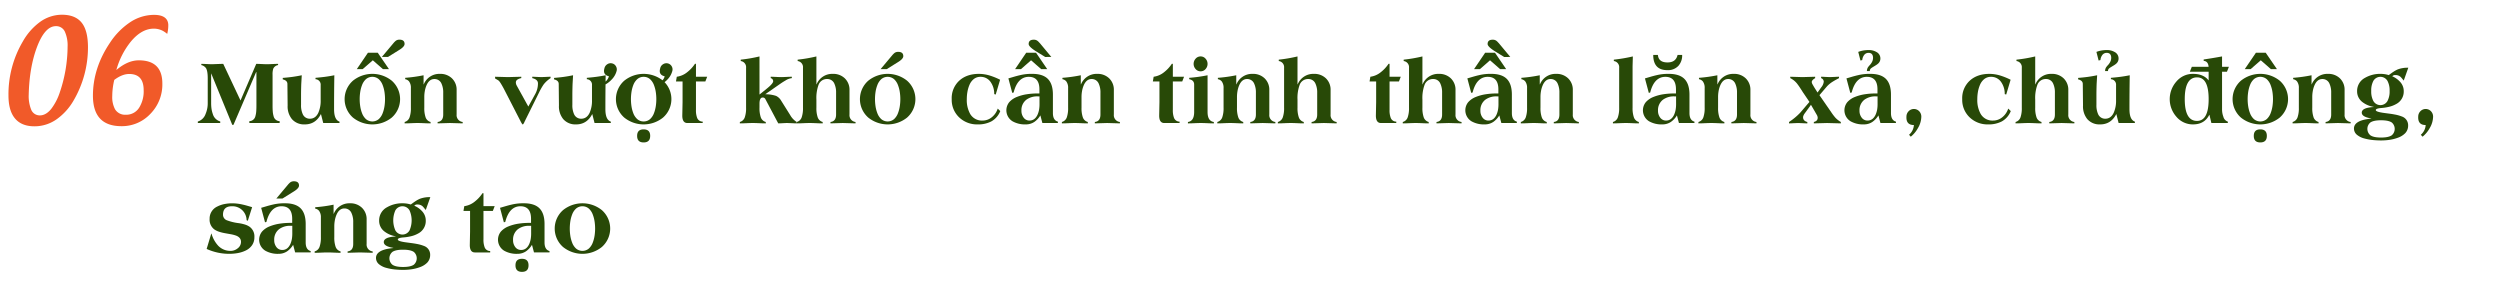 <svg id="Layer_1" data-name="Layer 1" xmlns="http://www.w3.org/2000/svg" viewBox="0 0 1306.805 159.524">
  <defs>
    <style>
      .cls-1 {
        fill: #f15a29;
      }

      .cls-2 {
        fill: #284907;
      }
    </style>
  </defs>
  <title>text 7</title>
  <g>
    <path class="cls-1" d="M119.875,88.3a30.891,30.891,0,0,1-8.719,9.738,20.039,20.039,0,0,1-11.742,3.8q-7.1,0-10.512-4.5Q85.808,93.3,85.808,85.7a54.319,54.319,0,0,1,7.523-28.23,32.15,32.15,0,0,1,8.789-10.055,19.625,19.625,0,0,1,11.637-3.9q7.417,0,10.723,4.711,2.882,4.113,2.883,12.375A54.857,54.857,0,0,1,119.875,88.3Zm-4.5-35.719a4.966,4.966,0,0,0-4.781-3.094q-5.766,0-9.914,11-3.937,10.512-4.289,24.785a18.992,18.992,0,0,0,1.23,7.7,4.8,4.8,0,0,0,4.605,3.164q3.164,0,5.941-3.41a29.49,29.49,0,0,0,4.5-8.719,75.227,75.227,0,0,0,4.043-23.73A17.525,17.525,0,0,0,115.375,52.586Z" transform="translate(-81.379 -35.816)"/>
    <path class="cls-1" d="M168.777,53.535a10.585,10.585,0,0,0-1.09-.844,11.362,11.362,0,0,0-1.512-.914,10.132,10.132,0,0,0-4.395-.984q-6.469,0-12.164,6.961a40.971,40.971,0,0,0-7.418,14.66q5.941-5.062,11.742-5.062,12.3,0,12.3,12.164a21.85,21.85,0,0,1-6.328,15.891,20.347,20.347,0,0,1-15.047,6.363q-14.906,0-14.906-15.926,0-14.52,8.965-27.773A37.443,37.443,0,0,1,149.019,47.7a22.756,22.756,0,0,1,12.832-4.113q7.1,0,7.488,4.992A17.934,17.934,0,0,1,168.777,53.535ZM148.914,74.488q-3.657,0-7.8,3.094a37.136,37.136,0,0,0-1.055,8.367A13.638,13.638,0,0,0,141.5,92.91a6.127,6.127,0,0,0,5.66,2.883,7.944,7.944,0,0,0,6.961-3.691,16.1,16.1,0,0,0,2.355-9.176Q156.473,74.488,148.914,74.488Z" transform="translate(-81.379 -35.816)"/>
    <path class="cls-2" d="M191.793,74.242h-.047V89.664a22.511,22.511,0,0,0,.164,2.789,14.649,14.649,0,0,0,.7,2.93A5.652,5.652,0,0,0,196.5,99.3v.82H184.785v-.773a6.264,6.264,0,0,0,4.055-3.961,14.256,14.256,0,0,0,1.125-5.719V76.8q0-3.8-.867-5.3a4.153,4.153,0,0,0-2.484-1.664V69.2q.984,0,2.883.094t2.719.094l4.383-.164q.844-.023,1.477-.023L207.1,88.352,215.324,69.2q.984,0,2.859.094,1.9.094,2.742.094t2.836-.094q1.992-.094,2.977-.094v.633a3.421,3.421,0,0,0-2.508,1.852,9.638,9.638,0,0,0-.375,3.281V90.813q0,1.969.094,3.094a11.662,11.662,0,0,0,.445,2.625,3.325,3.325,0,0,0,3.164,2.625v.961H211.715v-.961a3.325,3.325,0,0,0,3.164-2.625,11.662,11.662,0,0,0,.445-2.625q.094-1.125.094-3.094v-17.3h-.164l-11.836,27.563h-.633Z" transform="translate(-81.379 -35.816)"/>
    <path class="cls-2" d="M249.144,95.406q-2.789,5.438-8.437,5.438a8.365,8.365,0,0,1-6.75-2.789A10.491,10.491,0,0,1,231.73,91l-.117-11.273q0-1.852-2.437-2.414v-.773q2.766-.234,4.922-.516,2.672-.375,5.016-.867l-.258,4.477q-.117,3.258-.117,6.281v4.758a11.162,11.162,0,0,0,.867,4.758,3.955,3.955,0,0,0,3.773,2.438q2.906,0,4.383-3.07A15.541,15.541,0,0,0,249,88.117V80.289a2.842,2.842,0,0,0-2.7-3.07v-.727q2.742-.234,4.922-.516,2.648-.352,4.922-.82-.141,8.789-.141,17.719,0,5.578,2.836,6.516v.727H250.34Z" transform="translate(-81.379 -35.816)"/>
    <path class="cls-2" d="M286.152,77.992a12.848,12.848,0,0,1,0,19.289,16.2,16.2,0,0,1-20.273,0,12.848,12.848,0,0,1,0-19.289,16.2,16.2,0,0,1,20.273,0Zm-18.258-6.047,5.813-8.555h5.133l5.859,8.555h-3.164l-5.273-4.617-5.3,4.617Zm4.758,5.273a7.981,7.981,0,0,0-2.016,3.047,17.216,17.216,0,0,0-.984,3.8,24.9,24.9,0,0,0,0,7.148,17.216,17.216,0,0,0,.984,3.8,7.981,7.981,0,0,0,2.016,3.047,5.174,5.174,0,0,0,6.727,0,7.981,7.981,0,0,0,2.016-3.047,17.216,17.216,0,0,0,.984-3.8,24.9,24.9,0,0,0,0-7.148,17.216,17.216,0,0,0-.984-3.8,7.981,7.981,0,0,0-2.016-3.047,5.174,5.174,0,0,0-6.727,0ZM281,65.57l6-7.148a8.921,8.921,0,0,1,1.359-1.359,3.177,3.177,0,0,1,1.8-.516q2.7,0,2.7,2.25,0,1.453-2.93,3.211l-5.719,3.563Z" transform="translate(-81.379 -35.816)"/>
    <path class="cls-2" d="M302.793,79.914h.094a8.787,8.787,0,0,1,8.484-5.484,8.606,8.606,0,0,1,6.258,2.344,8.208,8.208,0,0,1,2.438,6.164V95.664a3.567,3.567,0,0,0,3.164,3.914v.727l-6.656-.187-6.445.188v-.727q2.93-.328,2.93-3.914V84.32a10.906,10.906,0,0,0-.891-4.758,3.91,3.91,0,0,0-3.75-2.437q-2.742,0-4.172,3.469a13.961,13.961,0,0,0-.844,3.047,16.959,16.959,0,0,0-.234,2.742V92.1a14.649,14.649,0,0,0,.656,4.969,3.8,3.8,0,0,0,2.625,2.508v.727q-.773,0-1.711-.023l-3.4-.141q-.937-.023-1.664-.023-.75,0-1.687.023l-3.4.141q-.937.023-1.687.023v-.727a3.793,3.793,0,0,0,2.6-2.508,14.649,14.649,0,0,0,.656-4.969V81.883a5.571,5.571,0,0,0-.937-3.492,3.315,3.315,0,0,0-2.039-1.172v-.727a76.735,76.735,0,0,0,9.609-1.336Z" transform="translate(-81.379 -35.816)"/>
    <path class="cls-2" d="M355.621,99.344a6.115,6.115,0,0,1-.469.961q-.328.539-.492.539h-.094q-.211,0-1.008-1.5L344.7,82.117q-.8-1.477-1.406-2.461a12.726,12.726,0,0,0-.914-1.336,3.021,3.021,0,0,0-.82-.68l-1.383-.8V75.93l6.727.188,6.961-.187v.727a5.168,5.168,0,0,0-1.875.68,1.778,1.778,0,0,0-.961,1.523,3.488,3.488,0,0,0,.469,1.711l6.047,10.945,3.516-6.375a11.531,11.531,0,0,0,1.523-5.719q0-2.062-2.977-2.766V75.93q.82,0,2.414.094l2.3.094,2.367-.094q1.664-.094,2.484-.094v.727a15.425,15.425,0,0,0-3.586,3.258,32.384,32.384,0,0,0-2.414,4.219Z" transform="translate(-81.379 -35.816)"/>
    <path class="cls-2" d="M390.965,95.406q-2.789,5.438-8.437,5.438a8.365,8.365,0,0,1-6.75-2.789A10.491,10.491,0,0,1,373.551,91l-.117-11.273q0-1.852-2.437-2.414v-.773q2.766-.234,4.922-.516,2.672-.375,5.016-.867l-.258,4.477q-.117,3.258-.117,6.281v4.758a11.162,11.162,0,0,0,.867,4.758,3.955,3.955,0,0,0,3.773,2.438q2.906,0,4.383-3.07a15.541,15.541,0,0,0,1.242-6.68V80.289a2.842,2.842,0,0,0-2.7-3.07v-.727q2.742-.234,4.922-.516,2.648-.352,4.922-.82-.141,8.789-.141,17.719,0,5.578,2.836,6.516v.727H392.16Zm5.7-16.1a5.874,5.874,0,0,0,3.023-3.609q-3.352-.773-2.344-4.242a3.293,3.293,0,0,1,1.453-2.039,3.122,3.122,0,0,1,2.508-.469,3.069,3.069,0,0,1,2.039,1.5,3.154,3.154,0,0,1,.352,2.461,10.021,10.021,0,0,1-2.6,4.5,12.58,12.58,0,0,1-3.891,2.883Z" transform="translate(-81.379 -35.816)"/>
    <path class="cls-2" d="M428.769,78.766a12.814,12.814,0,0,1-.82,18.516,16.169,16.169,0,0,1-20.25,0,12.848,12.848,0,0,1,0-19.289,16.185,16.185,0,0,1,19.992-.211,4.645,4.645,0,0,0,1.125-2.086q-3.352-.773-2.32-4.242a3.18,3.18,0,0,1,1.453-2.039,3.171,3.171,0,0,1,4.523,1.031,3.154,3.154,0,0,1,.352,2.461,10.1,10.1,0,0,1-2.578,4.5A13.348,13.348,0,0,1,428.769,78.766Zm-14.3-1.547a7.84,7.84,0,0,0-2.039,3.047,17.216,17.216,0,0,0-.984,3.8,24.9,24.9,0,0,0,0,7.148,17.216,17.216,0,0,0,.984,3.8,7.84,7.84,0,0,0,2.039,3.047,4.893,4.893,0,0,0,3.352,1.242,4.98,4.98,0,0,0,3.375-1.242,7.981,7.981,0,0,0,2.016-3.047,17.216,17.216,0,0,0,.984-3.8,24.9,24.9,0,0,0,0-7.148,17.216,17.216,0,0,0-.984-3.8,7.981,7.981,0,0,0-2.016-3.047,4.98,4.98,0,0,0-3.375-1.242A4.893,4.893,0,0,0,414.473,77.219Zm6.773,29.625q0,3.422-3.422,3.422-3.4,0-3.4-3.422,0-3.4,3.4-3.4Q421.246,103.445,421.246,106.844Z" transform="translate(-81.379 -35.816)"/>
    <path class="cls-2" d="M440.676,100.117q-2.648,0-2.648-3.891l.141-6.961V78.414h-3.445l.422-2.484a10.886,10.886,0,0,0,5.438-2.367,18.562,18.562,0,0,0,4.078-4.406h.516V75.93h5.859l-.961,2.484h-4.9V93.156a11.193,11.193,0,0,0,.609,4.266,3.063,3.063,0,0,0,2.906,1.969v.727Z" transform="translate(-81.379 -35.816)"/>
    <path class="cls-2" d="M478.387,85.234l4.078-3.3q3.07-2.531,3.07-3.656a1.643,1.643,0,0,0-1.289-1.617V75.93q.938,0,2.766.094t2.672.094q.82,0,2.742-.094t2.859-.094v.727A7.755,7.755,0,0,0,492,77.875q-.727.422-1.664,1.008l-.844.563L481.5,85v.094a17.526,17.526,0,0,1,5.531.844,6.109,6.109,0,0,1,2.648,2.461l4.734,7.547a10.034,10.034,0,0,0,3.422,3.633v.727q-.82,0-2.508-.094l-2.391-.094q-.492,0-1.148.023l-1.172.07q-1.594.094-2.437.094L481.5,87.7a1.49,1.49,0,0,0-1.43-.914q-1.687,0-1.687,3.258V92.1a14.649,14.649,0,0,0,.656,4.969,3.8,3.8,0,0,0,2.625,2.508v.727q-.773,0-1.711-.023l-3.4-.141q-.937-.023-1.664-.023-.75,0-1.687.023l-3.4.141q-.937.023-1.687.023v-.727a3.793,3.793,0,0,0,2.6-2.508,14.649,14.649,0,0,0,.656-4.969V71.266a3.215,3.215,0,0,0-2.789-3.539V67a77.586,77.586,0,0,0,9.8-1.687Z" transform="translate(-81.379 -35.816)"/>
    <path class="cls-2" d="M508.129,79.914h.094a8.8,8.8,0,0,1,8.508-5.484,8.606,8.606,0,0,1,6.258,2.344,8.208,8.208,0,0,1,2.438,6.164V95.664a3.567,3.567,0,0,0,3.164,3.914v.727l-6.68-.187-6.422.188v-.727q2.93-.328,2.93-3.914V84.32a10.906,10.906,0,0,0-.891-4.758,3.955,3.955,0,0,0-3.773-2.437,4.616,4.616,0,0,0-4.477,2.977,19.966,19.966,0,0,0-1.148,7.781V92.1a14.649,14.649,0,0,0,.656,4.969,3.8,3.8,0,0,0,2.625,2.508v.727q-.773,0-1.711-.023l-3.4-.141q-.937-.023-1.664-.023-.75,0-1.687.023l-3.4.141q-.937.023-1.687.023v-.727a3.793,3.793,0,0,0,2.6-2.508,14.649,14.649,0,0,0,.656-4.969V71.266a3.215,3.215,0,0,0-2.789-3.539V67a77.586,77.586,0,0,0,9.8-1.687Z" transform="translate(-81.379 -35.816)"/>
    <path class="cls-2" d="M555.519,77.992a12.848,12.848,0,0,1,0,19.289,16.2,16.2,0,0,1-20.273,0,12.848,12.848,0,0,1,0-19.289,16.2,16.2,0,0,1,20.273,0Zm-13.5-.773A7.981,7.981,0,0,0,540,80.266a17.216,17.216,0,0,0-.984,3.8,24.9,24.9,0,0,0,0,7.148,17.216,17.216,0,0,0,.984,3.8,7.981,7.981,0,0,0,2.016,3.047,5.174,5.174,0,0,0,6.727,0,7.981,7.981,0,0,0,2.016-3.047,17.216,17.216,0,0,0,.984-3.8,24.9,24.9,0,0,0,0-7.148,17.216,17.216,0,0,0-.984-3.8,7.981,7.981,0,0,0-2.016-3.047,5.174,5.174,0,0,0-6.727,0Zm-.328-5.273,6-7.148a8.921,8.921,0,0,1,1.359-1.359,3.177,3.177,0,0,1,1.8-.516q2.7,0,2.7,2.25,0,1.453-2.93,3.211L544.9,71.945Z" transform="translate(-81.379 -35.816)"/>
    <path class="cls-2" d="M601.855,85.234,601.082,85a10.665,10.665,0,0,0-1.781-6.164,6.264,6.264,0,0,0-5.414-2.859,5.508,5.508,0,0,0-3.539,1.2,7.741,7.741,0,0,0-2.2,3,16.256,16.256,0,0,0-1.1,3.8,22.066,22.066,0,0,0-.3,3.68,14.79,14.79,0,0,0,1.758,7.711,7.1,7.1,0,0,0,6.492,3.469A7.546,7.546,0,0,0,599.933,97a9.355,9.355,0,0,0,2.977-4.43l1.336,1.313a10.634,10.634,0,0,1-4.711,5.414,14.752,14.752,0,0,1-7.125,1.547,13.462,13.462,0,0,1-9.586-3.609,12.573,12.573,0,0,1-3.961-9.586,12.394,12.394,0,0,1,4.008-9.727q3.891-3.492,10.242-3.492a19.86,19.86,0,0,1,5.7.891,35.38,35.38,0,0,1,5.344,2.18Z" transform="translate(-81.379 -35.816)"/>
    <path class="cls-2" d="M625.2,96.133a11.092,11.092,0,0,1-3.164,3.422,7.917,7.917,0,0,1-4.477,1.289,13.153,13.153,0,0,1-6.891-1.617A6.736,6.736,0,0,1,609,89.148a10.5,10.5,0,0,1,3.961-2.672,22.842,22.842,0,0,1,5.273-1.406,35.734,35.734,0,0,1,5.414-.4h1.055V82.539q0-6.562-5.6-6.562-5.812.07-7.875,8.2l-.727.188-2.016-7.57,3.117-.914q1.734-.492,3.094-.8a25.574,25.574,0,0,1,6.281-.656q5.18,0,7.828,2.344,2.953,2.648,2.953,8.508v9.609q0,3.82,2.6,4.5v.727h-8.109ZM612,71.945l5.789-8.555h5.156l5.836,8.555h-3.164l-5.273-4.617-5.273,4.617Zm12.75,14.25h-.867a9.584,9.584,0,0,0-6.023,1.758,6.848,6.848,0,0,0-2.555,5.742,5.8,5.8,0,0,0,1.078,3.516,3.725,3.725,0,0,0,3.141,1.617q2.789,0,4.2-3.047a11.8,11.8,0,0,0,.82-2.742,17.106,17.106,0,0,0,.211-2.672Zm2.977-20.6L623.207,62.8q-4.125-2.531-4.125-3.984,0-2.25,2.7-2.25a3.107,3.107,0,0,1,1.8.516,5.108,5.108,0,0,1,.68.586l.727.773,5.953,7.148Z" transform="translate(-81.379 -35.816)"/>
    <path class="cls-2" d="M646.34,79.914h.094a8.787,8.787,0,0,1,8.484-5.484,8.606,8.606,0,0,1,6.258,2.344,8.208,8.208,0,0,1,2.438,6.164V95.664a3.567,3.567,0,0,0,3.164,3.914v.727l-6.656-.187-6.445.188v-.727q2.93-.328,2.93-3.914V84.32a10.906,10.906,0,0,0-.891-4.758,3.91,3.91,0,0,0-3.75-2.437q-2.742,0-4.172,3.469a13.961,13.961,0,0,0-.844,3.047,16.959,16.959,0,0,0-.234,2.742V92.1a14.649,14.649,0,0,0,.656,4.969A3.8,3.8,0,0,0,650,99.578v.727q-.773,0-1.711-.023l-3.4-.141q-.937-.023-1.664-.023-.75,0-1.687.023l-3.4.141q-.937.023-1.687.023v-.727a3.793,3.793,0,0,0,2.6-2.508,14.649,14.649,0,0,0,.656-4.969V81.883a5.571,5.571,0,0,0-.937-3.492,3.315,3.315,0,0,0-2.039-1.172v-.727a76.735,76.735,0,0,0,9.609-1.336Z" transform="translate(-81.379 -35.816)"/>
    <path class="cls-2" d="M689.957,100.117q-2.648,0-2.648-3.891l.141-6.961V78.414H684l.422-2.484a10.886,10.886,0,0,0,5.438-2.367,18.562,18.562,0,0,0,4.078-4.406h.516V75.93h5.859l-.961,2.484h-4.9V93.156a11.193,11.193,0,0,0,.609,4.266,3.063,3.063,0,0,0,2.906,1.969v.727Z" transform="translate(-81.379 -35.816)"/>
    <path class="cls-2" d="M712.6,94.352q0,4.758,3.281,5.227v.727q-.773,0-1.711-.023l-3.4-.141q-.937-.023-1.664-.023-.75,0-1.687.023l-3.4.141q-.937.023-1.687.023v-.727q3.258-.469,3.258-5.227V80.008q0-2.273-2.578-2.789v-.727a76.778,76.778,0,0,0,9.586-1.336Zm-1.031-27.844a4.038,4.038,0,0,1,0,5.391,3.334,3.334,0,0,1-2.6,1.2,3.4,3.4,0,0,1-2.625-1.2,4.038,4.038,0,0,1,0-5.391,3.4,3.4,0,0,1,2.625-1.2A3.334,3.334,0,0,1,711.566,66.508Z" transform="translate(-81.379 -35.816)"/>
    <path class="cls-2" d="M727.6,79.914h.094a8.787,8.787,0,0,1,8.484-5.484,8.606,8.606,0,0,1,6.258,2.344,8.208,8.208,0,0,1,2.438,6.164V95.664a3.567,3.567,0,0,0,3.164,3.914v.727l-6.656-.187-6.445.188v-.727q2.93-.328,2.93-3.914V84.32a10.906,10.906,0,0,0-.891-4.758,3.91,3.91,0,0,0-3.75-2.437q-2.742,0-4.172,3.469a13.961,13.961,0,0,0-.844,3.047,16.959,16.959,0,0,0-.234,2.742V92.1a14.649,14.649,0,0,0,.656,4.969,3.8,3.8,0,0,0,2.625,2.508v.727q-.773,0-1.711-.023l-3.4-.141q-.937-.023-1.664-.023-.75,0-1.687.023l-3.4.141q-.937.023-1.687.023v-.727a3.793,3.793,0,0,0,2.6-2.508,14.649,14.649,0,0,0,.656-4.969V81.883a5.571,5.571,0,0,0-.937-3.492,3.315,3.315,0,0,0-2.039-1.172v-.727a76.735,76.735,0,0,0,9.609-1.336Z" transform="translate(-81.379 -35.816)"/>
    <path class="cls-2" d="M759.613,79.914h.094a8.8,8.8,0,0,1,8.508-5.484,8.606,8.606,0,0,1,6.258,2.344,8.208,8.208,0,0,1,2.438,6.164V95.664a3.567,3.567,0,0,0,3.164,3.914v.727l-6.68-.187-6.422.188v-.727q2.93-.328,2.93-3.914V84.32a10.906,10.906,0,0,0-.891-4.758,3.955,3.955,0,0,0-3.773-2.437,4.616,4.616,0,0,0-4.477,2.977,19.966,19.966,0,0,0-1.148,7.781V92.1a14.649,14.649,0,0,0,.656,4.969,3.8,3.8,0,0,0,2.625,2.508v.727q-.773,0-1.711-.023l-3.4-.141q-.937-.023-1.664-.023-.75,0-1.687.023l-3.4.141q-.937.023-1.687.023v-.727a3.793,3.793,0,0,0,2.6-2.508,14.649,14.649,0,0,0,.656-4.969V71.266a3.215,3.215,0,0,0-2.789-3.539V67a77.586,77.586,0,0,0,9.8-1.687Z" transform="translate(-81.379 -35.816)"/>
    <path class="cls-2" d="M803.23,100.117q-2.648,0-2.648-3.891l.141-6.961V78.414h-3.445l.422-2.484a10.886,10.886,0,0,0,5.438-2.367,18.562,18.562,0,0,0,4.078-4.406h.516V75.93h5.859l-.961,2.484h-4.9V93.156a11.193,11.193,0,0,0,.609,4.266,3.063,3.063,0,0,0,2.906,1.969v.727Z" transform="translate(-81.379 -35.816)"/>
    <path class="cls-2" d="M824.91,79.914H825a8.8,8.8,0,0,1,8.508-5.484,8.606,8.606,0,0,1,6.258,2.344,8.208,8.208,0,0,1,2.438,6.164V95.664a3.567,3.567,0,0,0,3.164,3.914v.727l-6.68-.187-6.422.188v-.727q2.93-.328,2.93-3.914V84.32a10.906,10.906,0,0,0-.891-4.758,3.955,3.955,0,0,0-3.773-2.437,4.616,4.616,0,0,0-4.477,2.977,19.966,19.966,0,0,0-1.148,7.781V92.1a14.649,14.649,0,0,0,.656,4.969,3.8,3.8,0,0,0,2.625,2.508v.727q-.773,0-1.711-.023l-3.4-.141q-.937-.023-1.664-.023-.75,0-1.687.023l-3.4.141q-.937.023-1.687.023v-.727a3.793,3.793,0,0,0,2.6-2.508A14.649,14.649,0,0,0,817.9,92.1V71.266a3.215,3.215,0,0,0-2.789-3.539V67a77.586,77.586,0,0,0,9.8-1.687Z" transform="translate(-81.379 -35.816)"/>
    <path class="cls-2" d="M865.105,96.133a11.092,11.092,0,0,1-3.164,3.422,7.917,7.917,0,0,1-4.477,1.289,13.153,13.153,0,0,1-6.891-1.617,6.736,6.736,0,0,1-1.664-10.078,10.5,10.5,0,0,1,3.961-2.672,22.842,22.842,0,0,1,5.273-1.406,35.734,35.734,0,0,1,5.414-.4h1.055V82.539q0-6.562-5.6-6.562-5.812.07-7.875,8.2l-.727.188-2.016-7.57,3.117-.914q1.734-.492,3.094-.8a25.574,25.574,0,0,1,6.281-.656q5.18,0,7.828,2.344,2.953,2.648,2.953,8.508v9.609q0,3.82,2.6,4.5v.727H866.16Zm-13.2-24.187,5.789-8.555h5.156l5.836,8.555h-3.164l-5.273-4.617-5.273,4.617ZM864.66,86.2h-.867a9.584,9.584,0,0,0-6.023,1.758,6.848,6.848,0,0,0-2.555,5.742,5.8,5.8,0,0,0,1.078,3.516,3.725,3.725,0,0,0,3.141,1.617q2.789,0,4.2-3.047a11.8,11.8,0,0,0,.82-2.742,17.106,17.106,0,0,0,.211-2.672Zm2.977-20.6L863.113,62.8q-4.125-2.531-4.125-3.984,0-2.25,2.7-2.25a3.107,3.107,0,0,1,1.8.516,5.108,5.108,0,0,1,.68.586l.727.773,5.953,7.148Z" transform="translate(-81.379 -35.816)"/>
    <path class="cls-2" d="M886.246,79.914h.094a8.787,8.787,0,0,1,8.484-5.484,8.606,8.606,0,0,1,6.258,2.344,8.208,8.208,0,0,1,2.438,6.164V95.664a3.567,3.567,0,0,0,3.164,3.914v.727l-6.656-.187-6.445.188v-.727q2.93-.328,2.93-3.914V84.32a10.906,10.906,0,0,0-.891-4.758,3.91,3.91,0,0,0-3.75-2.437q-2.742,0-4.172,3.469a13.961,13.961,0,0,0-.844,3.047,16.959,16.959,0,0,0-.234,2.742V92.1a14.649,14.649,0,0,0,.656,4.969,3.8,3.8,0,0,0,2.625,2.508v.727q-.773,0-1.711-.023l-3.4-.141q-.937-.023-1.664-.023-.75,0-1.687.023l-3.4.141q-.937.023-1.687.023v-.727a3.793,3.793,0,0,0,2.6-2.508,14.649,14.649,0,0,0,.656-4.969V81.883a5.571,5.571,0,0,0-.937-3.492,3.315,3.315,0,0,0-2.039-1.172v-.727a76.735,76.735,0,0,0,9.609-1.336Z" transform="translate(-81.379 -35.816)"/>
    <path class="cls-2" d="M927.754,71.266a3.215,3.215,0,0,0-2.789-3.539V67a83.734,83.734,0,0,0,9.938-1.687l-.141,5.133V92.1a14.649,14.649,0,0,0,.656,4.969,3.8,3.8,0,0,0,2.625,2.508v.727q-.773,0-1.711-.023l-3.4-.141q-.937-.023-1.664-.023-.75,0-1.687.023l-3.4.141q-.937.023-1.687.023v-.727a3.793,3.793,0,0,0,2.6-2.508,14.649,14.649,0,0,0,.656-4.969Z" transform="translate(-81.379 -35.816)"/>
    <path class="cls-2" d="M957.941,96.133a11.092,11.092,0,0,1-3.164,3.422,7.917,7.917,0,0,1-4.477,1.289,13.153,13.153,0,0,1-6.891-1.617,6.736,6.736,0,0,1-1.664-10.078,10.5,10.5,0,0,1,3.961-2.672,22.842,22.842,0,0,1,5.273-1.406,35.734,35.734,0,0,1,5.414-.4h1.055V82.539q0-6.562-5.6-6.562-5.812.07-7.875,8.2l-.727.188L941.23,76.8l3.117-.914q1.734-.492,3.094-.8a25.574,25.574,0,0,1,6.281-.656q5.18,0,7.828,2.344,2.953,2.648,2.953,8.508v9.609q0,3.82,2.6,4.5v.727H959ZM948,64.516q.328,3.938,5.039,3.938,4.359,0,5.25-3.937h2.391a8.1,8.1,0,0,1-1.969,5.719,7.429,7.429,0,0,1-5.766,2.25q-7.383,0-7.383-7.969ZM957.5,86.2h-.867a9.584,9.584,0,0,0-6.023,1.758,6.848,6.848,0,0,0-2.555,5.742,5.8,5.8,0,0,0,1.078,3.516,3.725,3.725,0,0,0,3.141,1.617q2.789,0,4.2-3.047a11.8,11.8,0,0,0,.82-2.742,17.106,17.106,0,0,0,.211-2.672Z" transform="translate(-81.379 -35.816)"/>
    <path class="cls-2" d="M979.082,79.914h.094a8.787,8.787,0,0,1,8.484-5.484,8.606,8.606,0,0,1,6.258,2.344,8.208,8.208,0,0,1,2.438,6.164V95.664a3.567,3.567,0,0,0,3.164,3.914v.727l-6.656-.187-6.445.188v-.727q2.93-.328,2.93-3.914V84.32a10.906,10.906,0,0,0-.891-4.758,3.91,3.91,0,0,0-3.75-2.437q-2.742,0-4.172,3.469a13.961,13.961,0,0,0-.844,3.047,16.959,16.959,0,0,0-.234,2.742V92.1a14.649,14.649,0,0,0,.656,4.969,3.8,3.8,0,0,0,2.625,2.508v.727q-.773,0-1.711-.023l-3.4-.141q-.937-.023-1.664-.023-.75,0-1.687.023l-3.4.141q-.937.023-1.687.023v-.727a3.793,3.793,0,0,0,2.6-2.508,14.649,14.649,0,0,0,.656-4.969V81.883a5.571,5.571,0,0,0-.937-3.492,3.315,3.315,0,0,0-2.039-1.172v-.727a76.735,76.735,0,0,0,9.609-1.336Z" transform="translate(-81.379 -35.816)"/>
    <path class="cls-2" d="M1024.152,84.555q-.328-.445-.727-1.1l-.727-1.125q-.891-1.406-1.523-2.227a10.493,10.493,0,0,0-3.984-3.445V75.93l6.375.188,6.633-.187v.727q-1.781,1.055-1.781,2.063a3.062,3.062,0,0,0,.4,1.172l.891,1.547,1.734,2.742,1.969-2.742a5.594,5.594,0,0,0,1.289-2.93,2,2,0,0,0-1.383-1.852V75.93q.8,0,2.344.094l2.25.094,2.32-.094q1.664-.094,2.438-.094v.727l-1.711.914q-.961.539-1.734,1.031a13.968,13.968,0,0,0-2.977,2.508l-3.8,4.453,6.141,8.883a28.461,28.461,0,0,0,2.2,2.906,12.357,12.357,0,0,0,2.836,2.227v.727l-7.2-.187-6.914.188v-.727q2.016-.492,2.016-2.2a2.3,2.3,0,0,0-.094-.633,3.047,3.047,0,0,0-.328-.8l-3.094-5.344-3.258,4.477a4.869,4.869,0,0,0-.68,1.2,2.4,2.4,0,0,0-.188.82q0,1.922,2.227,2.484v.727q-.82,0-2.484-.094l-2.367-.094-2.3.094q-1.594.094-2.414.094v-.727a33.61,33.61,0,0,0,5.813-4.828l4.852-5.672Z" transform="translate(-81.379 -35.816)"/>
    <path class="cls-2" d="M1063.269,96.133a11.092,11.092,0,0,1-3.164,3.422,7.917,7.917,0,0,1-4.477,1.289,13.153,13.153,0,0,1-6.891-1.617,6.736,6.736,0,0,1-1.664-10.078,10.5,10.5,0,0,1,3.961-2.672,22.842,22.842,0,0,1,5.273-1.406,35.734,35.734,0,0,1,5.414-.4h1.055V82.539q0-6.562-5.6-6.562-5.812.07-7.875,8.2l-.727.188-2.016-7.57,3.117-.914q1.734-.492,3.094-.8a25.574,25.574,0,0,1,6.281-.656q5.18,0,7.828,2.344,2.953,2.648,2.953,8.508v9.609q0,3.82,2.6,4.5v.727h-8.109Zm-10.547-33.187a14.354,14.354,0,0,1,2.906-.773,17.757,17.757,0,0,1,2.648-.187,7.706,7.706,0,0,1,3.914.984,3.763,3.763,0,0,1,2.109,3.4,3.484,3.484,0,0,1-1.172,2.672,7.445,7.445,0,0,1-1.1.82l-1.5.914q-.117.07-.187.117l-.187.117a5.969,5.969,0,0,0-.7.492,1.583,1.583,0,0,0-.656,1.453h-1.547a3.94,3.94,0,0,1,.469-1.828,8.166,8.166,0,0,1,.891-1.125,7.486,7.486,0,0,0,1.313-1.8,4.655,4.655,0,0,0,.539-2.086q0-2.672-2.391-2.672a2.817,2.817,0,0,0-2.227,1.078,5.2,5.2,0,0,0-1.031,2.7l-.937.234Zm10.1,23.25h-.867a9.584,9.584,0,0,0-6.023,1.758,6.848,6.848,0,0,0-2.555,5.742,5.8,5.8,0,0,0,1.078,3.516,3.725,3.725,0,0,0,3.141,1.617q2.789,0,4.2-3.047a11.8,11.8,0,0,0,.82-2.742,17.106,17.106,0,0,0,.211-2.672Z" transform="translate(-81.379 -35.816)"/>
    <path class="cls-2" d="M1079.277,106.258a7.144,7.144,0,0,0,2.531-5.086q-4.1,0-3.891-4.359a4,4,0,0,1,1.125-2.836,3.824,3.824,0,0,1,5.555,0,4.044,4.044,0,0,1,1.1,2.836,12.067,12.067,0,0,1-1.781,5.977,15.2,15.2,0,0,1-3.727,4.477Z" transform="translate(-81.379 -35.816)"/>
    <path class="cls-2" d="M1130.066,85.234l-.773-.234a10.665,10.665,0,0,0-1.781-6.164,6.264,6.264,0,0,0-5.414-2.859,5.508,5.508,0,0,0-3.539,1.2,7.741,7.741,0,0,0-2.2,3,16.256,16.256,0,0,0-1.1,3.8,22.066,22.066,0,0,0-.3,3.68,14.79,14.79,0,0,0,1.758,7.711,7.1,7.1,0,0,0,6.492,3.469A7.546,7.546,0,0,0,1128.144,97a9.355,9.355,0,0,0,2.977-4.43l1.336,1.313a10.634,10.634,0,0,1-4.711,5.414,14.752,14.752,0,0,1-7.125,1.547,13.462,13.462,0,0,1-9.586-3.609,12.573,12.573,0,0,1-3.961-9.586,12.394,12.394,0,0,1,4.008-9.727q3.891-3.492,10.242-3.492a19.86,19.86,0,0,1,5.7.891,35.38,35.38,0,0,1,5.344,2.18Z" transform="translate(-81.379 -35.816)"/>
    <path class="cls-2" d="M1145.23,79.914h.094a8.8,8.8,0,0,1,8.508-5.484,8.606,8.606,0,0,1,6.258,2.344,8.208,8.208,0,0,1,2.438,6.164V95.664a3.567,3.567,0,0,0,3.164,3.914v.727l-6.68-.187-6.422.188v-.727q2.93-.328,2.93-3.914V84.32a10.906,10.906,0,0,0-.891-4.758,3.955,3.955,0,0,0-3.773-2.437,4.616,4.616,0,0,0-4.477,2.977,19.966,19.966,0,0,0-1.148,7.781V92.1a14.649,14.649,0,0,0,.656,4.969,3.8,3.8,0,0,0,2.625,2.508v.727q-.773,0-1.711-.023l-3.4-.141q-.937-.023-1.664-.023-.75,0-1.687.023l-3.4.141q-.937.023-1.687.023v-.727a3.793,3.793,0,0,0,2.6-2.508,14.649,14.649,0,0,0,.656-4.969V71.266a3.215,3.215,0,0,0-2.789-3.539V67a77.586,77.586,0,0,0,9.8-1.687Z" transform="translate(-81.379 -35.816)"/>
    <path class="cls-2" d="M1187.629,95.406q-2.789,5.438-8.437,5.438a8.365,8.365,0,0,1-6.75-2.789A10.491,10.491,0,0,1,1170.215,91l-.117-11.273q0-1.852-2.437-2.414v-.773q2.766-.234,4.922-.516,2.672-.375,5.016-.867l-.258,4.477q-.117,3.258-.117,6.281v4.758a11.162,11.162,0,0,0,.867,4.758,3.955,3.955,0,0,0,3.773,2.438q2.906,0,4.383-3.07a15.541,15.541,0,0,0,1.242-6.68V80.289a2.842,2.842,0,0,0-2.7-3.07v-.727q2.742-.234,4.922-.516,2.648-.352,4.922-.82-.141,8.789-.141,17.719,0,5.578,2.836,6.516v.727h-8.508Zm-10.406-32.461a14.354,14.354,0,0,1,2.906-.773,17.757,17.757,0,0,1,2.648-.187,7.706,7.706,0,0,1,3.914.984,3.763,3.763,0,0,1,2.109,3.4,3.484,3.484,0,0,1-1.172,2.672,7.445,7.445,0,0,1-1.1.82l-1.5.914q-.117.07-.187.117l-.187.117a5.969,5.969,0,0,0-.7.492,1.583,1.583,0,0,0-.656,1.453h-1.547a3.94,3.94,0,0,1,.469-1.828,8.166,8.166,0,0,1,.891-1.125,7.486,7.486,0,0,0,1.313-1.8,4.655,4.655,0,0,0,.539-2.086q0-2.672-2.391-2.672a2.817,2.817,0,0,0-2.227,1.078,5.2,5.2,0,0,0-1.031,2.7l-.937.234Z" transform="translate(-81.379 -35.816)"/>
    <path class="cls-2" d="M1242.894,73.328v19.5a11.093,11.093,0,0,0,.7,4.055,3.553,3.553,0,0,0,2.32,2.508v.727h-8.6l-1.008-4.266h-.094q-2.484,4.992-8.531,4.992a11.192,11.192,0,0,1-8.719-4.078,13.888,13.888,0,0,1,0-18.258,11.192,11.192,0,0,1,8.719-4.078q5.484,0,8.109,3.328h.094v-4.43h-9.844l1.055-2.6h8.766q-.234-2.906-2.578-3.094v-.727q4.9-.727,9.609-1.594v5.414h3.586l-1.031,2.6Zm-13.1,25.688q6.094,0,6.094-11.367,0-11.391-6.047-11.391-6.445,0-6.445,11.391Q1223.394,99.016,1229.793,99.016Z" transform="translate(-81.379 -35.816)"/>
    <path class="cls-2" d="M1273.035,77.992a12.848,12.848,0,0,1,0,19.289,16.2,16.2,0,0,1-20.273,0,12.848,12.848,0,0,1,0-19.289,16.2,16.2,0,0,1,20.273,0Zm-18.258-6.047,5.813-8.555h5.133l5.859,8.555h-3.164l-5.273-4.617-5.3,4.617Zm4.758,5.273a7.981,7.981,0,0,0-2.016,3.047,17.216,17.216,0,0,0-.984,3.8,24.9,24.9,0,0,0,0,7.148,17.216,17.216,0,0,0,.984,3.8,7.981,7.981,0,0,0,2.016,3.047,5.174,5.174,0,0,0,6.727,0,7.981,7.981,0,0,0,2.016-3.047,17.216,17.216,0,0,0,.984-3.8,24.9,24.9,0,0,0,0-7.148,17.216,17.216,0,0,0-.984-3.8,7.981,7.981,0,0,0-2.016-3.047,5.174,5.174,0,0,0-6.727,0Zm6.773,29.625q0,3.422-3.422,3.422-3.4,0-3.4-3.422,0-3.4,3.4-3.4Q1266.308,103.445,1266.308,106.844Z" transform="translate(-81.379 -35.816)"/>
    <path class="cls-2" d="M1289.676,79.914h.094a8.787,8.787,0,0,1,8.484-5.484,8.606,8.606,0,0,1,6.258,2.344,8.208,8.208,0,0,1,2.438,6.164V95.664a3.567,3.567,0,0,0,3.164,3.914v.727l-6.656-.187-6.445.188v-.727q2.93-.328,2.93-3.914V84.32a10.906,10.906,0,0,0-.891-4.758,3.91,3.91,0,0,0-3.75-2.437q-2.742,0-4.172,3.469a13.961,13.961,0,0,0-.844,3.047,16.959,16.959,0,0,0-.234,2.742V92.1a14.649,14.649,0,0,0,.656,4.969,3.8,3.8,0,0,0,2.625,2.508v.727q-.773,0-1.711-.023l-3.4-.141q-.937-.023-1.664-.023-.75,0-1.687.023l-3.4.141q-.937.023-1.687.023v-.727a3.793,3.793,0,0,0,2.6-2.508,14.649,14.649,0,0,0,.656-4.969V81.883a5.571,5.571,0,0,0-.937-3.492,3.315,3.315,0,0,0-2.039-1.172v-.727a76.735,76.735,0,0,0,9.609-1.336Z" transform="translate(-81.379 -35.816)"/>
    <path class="cls-2" d="M1337.863,77.945q-.117-.141-.258-.328l-.7-.844a6.291,6.291,0,0,0-.867-.914,3.912,3.912,0,0,0-2.578-.8,1.9,1.9,0,0,0-1.594.633,11.766,11.766,0,0,1,4.2,3.023,7.038,7.038,0,0,1,1.8,4.734,7.321,7.321,0,0,1-3.914,6.727,14.049,14.049,0,0,1-3.8,1.477,27.281,27.281,0,0,1-4.1.633q-2.836.234-2.789,1.1,0,.914,4.57,1.5l2.813.375q1.406.188,2.461.4a19.628,19.628,0,0,1,3.867,1.078,4.829,4.829,0,0,1,3.188,4.711,5.731,5.731,0,0,1-1.547,4.008,9.979,9.979,0,0,1-3.8,2.344,20.989,20.989,0,0,1-4.617,1.148,30.326,30.326,0,0,1-4.1.281q-2.109,0-4.078-.187a26.318,26.318,0,0,1-4.711-.844,10.027,10.027,0,0,1-3.844-1.875,4.236,4.236,0,0,1-1.617-3.328q0-2.648,3.4-4.008a15.4,15.4,0,0,1,2.953-.8q.656-.117,1.43-.234l1.242-.141v-.094q-4.945-.8-4.945-3.023,0-2.578,6.234-2.93V91.68a13.031,13.031,0,0,1-5.953-2.555,6.971,6.971,0,0,1-2.719-5.672,7.732,7.732,0,0,1,4.148-6.961,15.819,15.819,0,0,1,8.273-2.062,14.477,14.477,0,0,1,4.125.633q1.734-1.266,2.531-1.781a14.27,14.27,0,0,1,2.2-1.2,14.61,14.61,0,0,1,5.484-.867Zm-17.461,28.57q1.688,1.2,5.6,1.2t5.625-1.2a4.4,4.4,0,0,0,0-6.656q-1.711-1.172-5.625-1.172t-5.6,1.172a4.354,4.354,0,0,0,0,6.656Zm8.977-28.383a4.258,4.258,0,0,0-7.406,0,10.523,10.523,0,0,0-1.1,5.227,10.523,10.523,0,0,0,1.1,5.227,4.236,4.236,0,0,0,7.406,0,10.523,10.523,0,0,0,1.1-5.227A10.523,10.523,0,0,0,1329.379,78.133Z" transform="translate(-81.379 -35.816)"/>
    <path class="cls-2" d="M1346.793,106.258a7.144,7.144,0,0,0,2.531-5.086q-4.1,0-3.891-4.359a4,4,0,0,1,1.125-2.836,3.824,3.824,0,0,1,5.555,0,4.044,4.044,0,0,1,1.1,2.836,12.067,12.067,0,0,1-1.781,5.977,15.2,15.2,0,0,1-3.727,4.477Z" transform="translate(-81.379 -35.816)"/>
  </g>
  <g>
    <path class="cls-2" d="M210.279,150.917a7.4,7.4,0,0,0-7.641-7.289q-4.687,0-4.687,4.406a3.093,3.093,0,0,0,1.945,2.906,26.752,26.752,0,0,0,6.258,1.523,21.022,21.022,0,0,1,3.023.656,9.3,9.3,0,0,1,2.625,1.2,6.192,6.192,0,0,1,2.555,5.484,7.185,7.185,0,0,1-1.289,4.289,8.412,8.412,0,0,1-3.234,2.672,15.9,15.9,0,0,1-4.289,1.359,24.744,24.744,0,0,1-4.383.375A28.456,28.456,0,0,1,189.4,165.94l2.391-7.969h.164a15.584,15.584,0,0,0,3.469,6.281,8.729,8.729,0,0,0,6.516,2.7,5.709,5.709,0,0,0,3.656-1.312,4.18,4.18,0,0,0,1.758-3.4q0-2.25-2.555-3.258a16.971,16.971,0,0,0-2.625-.7l-3.023-.539a23.593,23.593,0,0,1-3.117-.75,9.84,9.84,0,0,1-2.6-1.242,6.319,6.319,0,0,1-2.484-5.508,6.909,6.909,0,0,1,4.008-6.469,14.236,14.236,0,0,1,3.844-1.312,21.016,21.016,0,0,1,4.031-.375,24.906,24.906,0,0,1,5.25.633q1.2.258,2.578.656l2.508.727-2.25,7.1Z" transform="translate(-81.379 -35.816)"/>
    <path class="cls-2" d="M234.607,163.784a11.092,11.092,0,0,1-3.164,3.422,7.917,7.917,0,0,1-4.477,1.289,13.153,13.153,0,0,1-6.891-1.617,6.736,6.736,0,0,1-1.664-10.078,10.5,10.5,0,0,1,3.961-2.672,22.842,22.842,0,0,1,5.273-1.406,35.734,35.734,0,0,1,5.414-.4h1.055V150.19q0-6.562-5.6-6.562-5.812.07-7.875,8.2l-.727.188-2.016-7.57,3.117-.914q1.734-.492,3.094-.8a25.574,25.574,0,0,1,6.281-.656q5.18,0,7.828,2.344,2.953,2.648,2.953,8.508v9.609q0,3.82,2.6,4.5v.727h-8.109Zm-.445-9.937h-.867a9.584,9.584,0,0,0-6.023,1.758,6.848,6.848,0,0,0-2.555,5.742,5.8,5.8,0,0,0,1.078,3.516,3.725,3.725,0,0,0,3.141,1.617q2.789,0,4.2-3.047a11.8,11.8,0,0,0,.82-2.742,17.106,17.106,0,0,0,.211-2.672Zm-8.344-14.25,6-7.148a8.921,8.921,0,0,1,1.359-1.359,3.177,3.177,0,0,1,1.8-.516q2.7,0,2.7,2.25,0,1.453-2.93,3.211l-5.719,3.563Z" transform="translate(-81.379 -35.816)"/>
    <path class="cls-2" d="M255.747,147.565h.094a8.787,8.787,0,0,1,8.484-5.484,8.606,8.606,0,0,1,6.258,2.344,8.208,8.208,0,0,1,2.438,6.164v12.727a3.567,3.567,0,0,0,3.164,3.914v.727l-6.656-.187-6.445.188v-.727q2.93-.328,2.93-3.914V151.972a10.906,10.906,0,0,0-.891-4.758,3.91,3.91,0,0,0-3.75-2.437q-2.742,0-4.172,3.469a13.961,13.961,0,0,0-.844,3.047,16.959,16.959,0,0,0-.234,2.742v5.719a14.649,14.649,0,0,0,.656,4.969,3.8,3.8,0,0,0,2.625,2.508v.727q-.773,0-1.711-.023l-3.4-.141q-.937-.023-1.664-.023-.75,0-1.687.023l-3.4.141q-.937.023-1.687.023v-.727a3.793,3.793,0,0,0,2.6-2.508,14.649,14.649,0,0,0,.656-4.969V149.534a5.571,5.571,0,0,0-.937-3.492,3.315,3.315,0,0,0-2.039-1.172v-.727a76.735,76.735,0,0,0,9.609-1.336Z" transform="translate(-81.379 -35.816)"/>
    <path class="cls-2" d="M303.935,145.6q-.117-.141-.258-.328l-.7-.844a6.291,6.291,0,0,0-.867-.914,3.912,3.912,0,0,0-2.578-.8,1.9,1.9,0,0,0-1.594.633,11.766,11.766,0,0,1,4.2,3.023,7.038,7.038,0,0,1,1.8,4.734,7.321,7.321,0,0,1-3.914,6.727,14.049,14.049,0,0,1-3.8,1.477,27.281,27.281,0,0,1-4.1.633q-2.836.234-2.789,1.1,0,.914,4.57,1.5l2.813.375q1.406.188,2.461.4a19.628,19.628,0,0,1,3.867,1.078,4.829,4.829,0,0,1,3.188,4.711,5.731,5.731,0,0,1-1.547,4.008,9.979,9.979,0,0,1-3.8,2.344,20.989,20.989,0,0,1-4.617,1.148,30.326,30.326,0,0,1-4.1.281q-2.109,0-4.078-.187a26.318,26.318,0,0,1-4.711-.844,10.027,10.027,0,0,1-3.844-1.875,4.236,4.236,0,0,1-1.617-3.328q0-2.648,3.4-4.008a15.4,15.4,0,0,1,2.953-.8q.656-.117,1.43-.234l1.242-.141v-.094q-4.945-.8-4.945-3.023,0-2.578,6.234-2.93v-.094a13.031,13.031,0,0,1-5.953-2.555,6.971,6.971,0,0,1-2.719-5.672,7.732,7.732,0,0,1,4.148-6.961,15.819,15.819,0,0,1,8.273-2.062,14.477,14.477,0,0,1,4.125.633q1.734-1.266,2.531-1.781a14.27,14.27,0,0,1,2.2-1.2,14.61,14.61,0,0,1,5.484-.867Zm-17.461,28.57q1.688,1.2,5.6,1.2t5.625-1.2a4.4,4.4,0,0,0,0-6.656q-1.711-1.172-5.625-1.172t-5.6,1.172a4.354,4.354,0,0,0,0,6.656Zm8.977-28.383a4.258,4.258,0,0,0-7.406,0,12.95,12.95,0,0,0,0,10.453,4.236,4.236,0,0,0,7.406,0,12.95,12.95,0,0,0,0-10.453Z" transform="translate(-81.379 -35.816)"/>
    <path class="cls-2" d="M329.6,167.769q-2.648,0-2.648-3.891l.141-6.961V146.065h-3.445l.422-2.484a10.886,10.886,0,0,0,5.438-2.367,18.562,18.562,0,0,0,4.078-4.406h.516v6.773h5.859L339,146.065h-4.9v14.742a11.193,11.193,0,0,0,.609,4.266,3.063,3.063,0,0,0,2.906,1.969v.727Z" transform="translate(-81.379 -35.816)"/>
    <path class="cls-2" d="M359.458,163.784a11.092,11.092,0,0,1-3.164,3.422,7.917,7.917,0,0,1-4.477,1.289,13.153,13.153,0,0,1-6.891-1.617,6.736,6.736,0,0,1-1.664-10.078,10.5,10.5,0,0,1,3.961-2.672,22.842,22.842,0,0,1,5.273-1.406,35.734,35.734,0,0,1,5.414-.4h1.055V150.19q0-6.562-5.6-6.562-5.812.07-7.875,8.2l-.727.188-2.016-7.57,3.117-.914q1.734-.492,3.094-.8a25.574,25.574,0,0,1,6.281-.656q5.18,0,7.828,2.344,2.953,2.648,2.953,8.508v9.609q0,3.82,2.6,4.5v.727h-8.109Zm-.445-9.937h-.867a9.584,9.584,0,0,0-6.023,1.758,6.848,6.848,0,0,0-2.555,5.742,5.8,5.8,0,0,0,1.078,3.516,3.725,3.725,0,0,0,3.141,1.617q2.789,0,4.2-3.047a11.8,11.8,0,0,0,.82-2.742,17.106,17.106,0,0,0,.211-2.672ZM357.654,174.5q0,3.422-3.422,3.422-3.4,0-3.4-3.422,0-3.4,3.4-3.4Q357.654,171.1,357.654,174.5Z" transform="translate(-81.379 -35.816)"/>
    <path class="cls-2" d="M395.974,145.644a12.848,12.848,0,0,1,0,19.289,16.2,16.2,0,0,1-20.273,0,12.848,12.848,0,0,1,0-19.289,16.2,16.2,0,0,1,20.273,0Zm-13.5-.773a7.981,7.981,0,0,0-2.016,3.047,17.216,17.216,0,0,0-.984,3.8,24.9,24.9,0,0,0,0,7.148,17.216,17.216,0,0,0,.984,3.8,7.981,7.981,0,0,0,2.016,3.047,5.174,5.174,0,0,0,6.727,0,7.981,7.981,0,0,0,2.016-3.047,17.216,17.216,0,0,0,.984-3.8,24.9,24.9,0,0,0,0-7.148,17.216,17.216,0,0,0-.984-3.8,7.981,7.981,0,0,0-2.016-3.047,5.174,5.174,0,0,0-6.727,0Z" transform="translate(-81.379 -35.816)"/>
  </g>
</svg>

